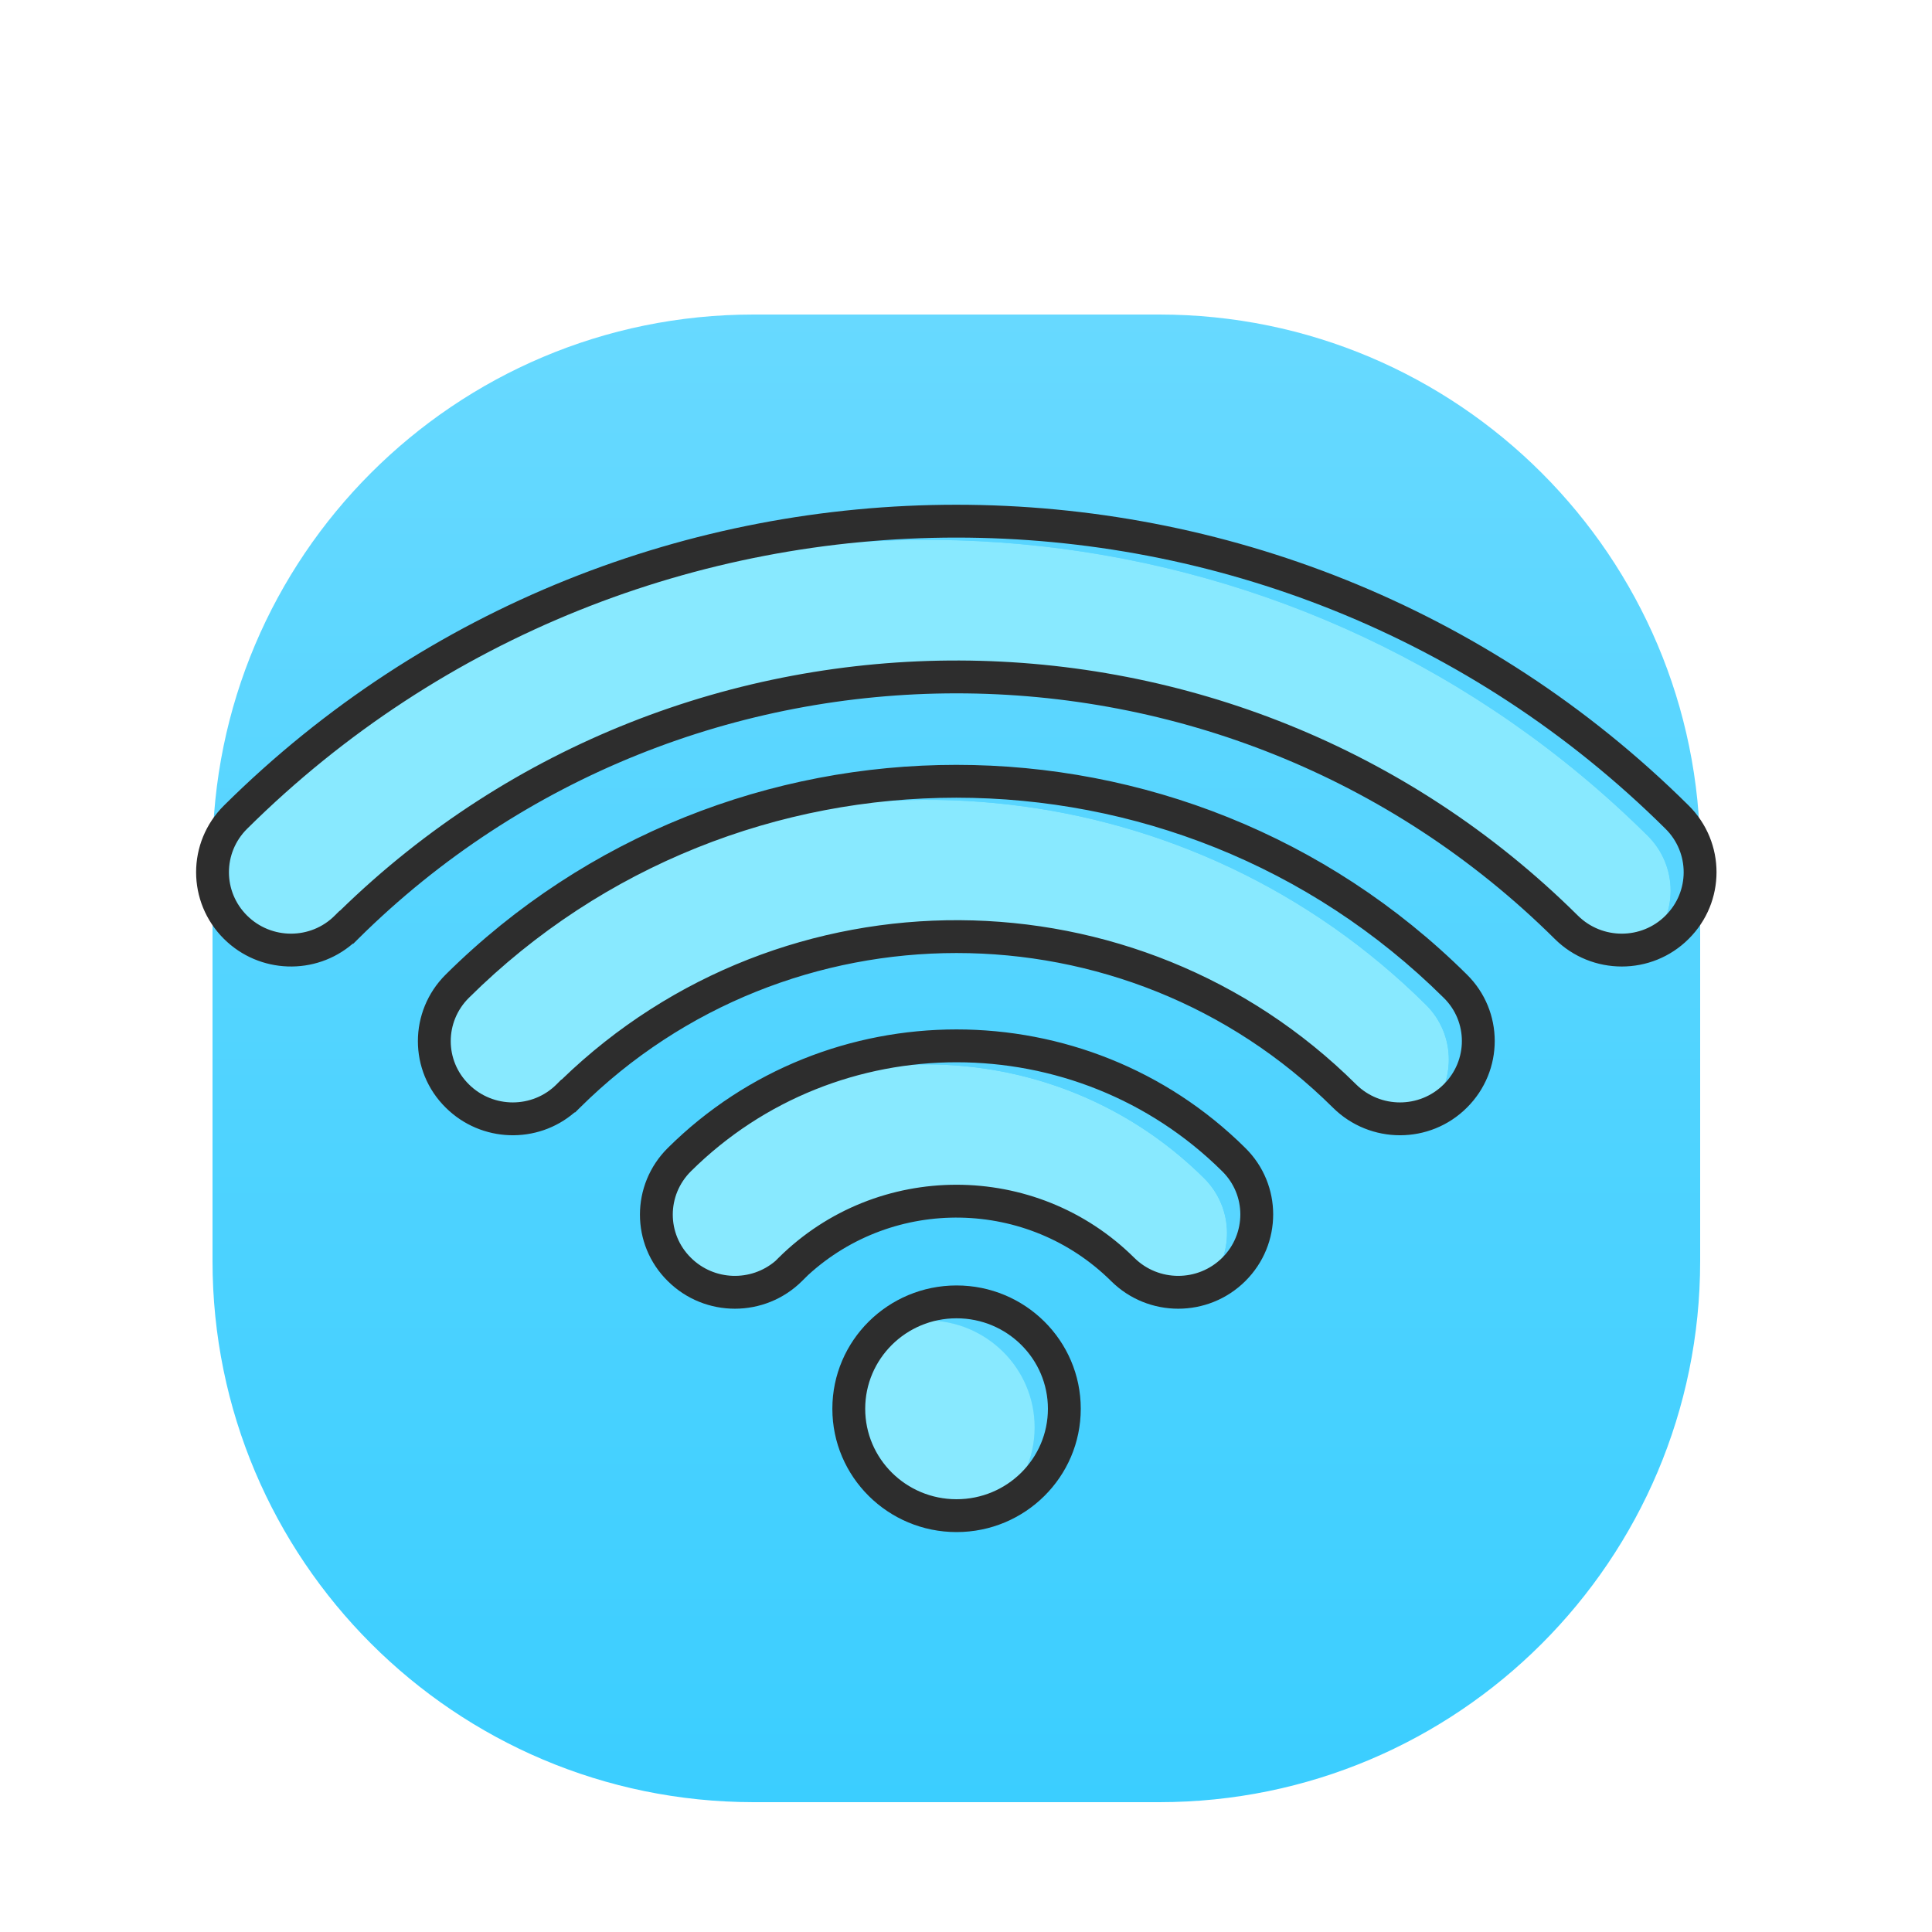 <svg width="115" height="115" viewBox="0 0 115 115" fill="none" xmlns="http://www.w3.org/2000/svg">
<path d="M12.65 50.918C12.65 33.138 27.066 18.722 44.846 18.722H69.004C86.784 18.722 101.2 33.138 101.2 50.918V75.076C101.2 92.856 86.784 107.272 69.004 107.272H44.846C27.066 107.257 12.65 92.841 12.65 75.061V50.903V50.918Z" fill="url(#paint0_linear_2566_28613)"/>
<path fill-rule="evenodd" clip-rule="evenodd" d="M98.074 49.745C77.862 29.715 46.899 26.769 23.554 40.923C23.509 40.952 23.465 40.982 23.435 40.997C20.109 43.191 16.96 45.739 14.035 48.64C12.208 50.437 12.208 53.383 14.035 55.18C15.341 56.49 17.242 56.844 18.891 56.27C19.529 56.049 20.123 55.695 20.628 55.18C23.019 52.823 25.574 50.732 28.276 48.95C48.236 35.591 75.59 37.683 93.233 55.18C94.555 56.49 96.455 56.844 98.104 56.255C99.901 54.443 99.886 51.542 98.074 49.745ZM84.872 59.804C70.972 46.019 49.735 43.927 33.608 53.501C31.365 54.988 29.227 56.711 27.237 58.685C25.41 60.496 25.41 63.427 27.237 65.224C28.544 66.535 30.459 66.903 32.108 66.299C32.731 66.093 33.326 65.725 33.831 65.224C35.271 63.796 36.815 62.529 38.434 61.439C38.479 61.395 38.523 61.365 38.568 61.351C51.28 52.764 68.774 54.06 80.031 65.224C81.352 66.535 83.253 66.888 84.902 66.299C86.698 64.503 86.684 61.586 84.872 59.804ZM71.67 70.129C64.081 62.603 52.557 61.351 43.647 66.373C42.518 67.124 41.449 68.008 40.439 69.009C38.612 70.821 38.612 73.752 40.439 75.563C41.746 76.874 43.661 77.242 45.31 76.638C45.949 76.432 46.528 76.064 47.033 75.563C47.508 75.092 47.998 74.665 48.518 74.282C53.998 70.188 61.839 70.615 66.828 75.563C68.15 76.874 70.051 77.228 71.699 76.638C73.496 74.827 73.481 71.925 71.67 70.129Z" fill="#88E9FF"/>
<path fill-rule="evenodd" clip-rule="evenodd" d="M73.437 75.563C72.932 76.064 72.338 76.432 71.699 76.638C73.496 74.827 73.481 71.925 71.67 70.129C64.081 62.602 52.557 61.351 43.647 66.373C52.735 60.084 65.329 60.968 73.437 69.009C75.263 70.821 75.263 73.752 73.437 75.563Z" fill="#58D5FF"/>
<path fill-rule="evenodd" clip-rule="evenodd" d="M86.639 65.224C86.134 65.725 85.525 66.093 84.901 66.299C86.698 64.502 86.683 61.586 84.872 59.804C70.972 46.019 49.735 43.927 33.608 53.501C49.928 42.661 72.234 44.399 86.639 58.685C88.451 60.496 88.451 63.427 86.639 65.224Z" fill="#58D5FF"/>
<path fill-rule="evenodd" clip-rule="evenodd" d="M99.841 55.18C99.336 55.68 98.742 56.048 98.104 56.255C99.901 54.443 99.886 51.542 98.074 49.745C77.862 29.715 46.899 26.769 23.554 40.923C47.092 25.517 79.11 28.08 99.841 48.64C101.653 50.437 101.653 53.383 99.841 55.18Z" fill="#58D5FF"/>
<path fill-rule="evenodd" clip-rule="evenodd" d="M63.353 83.84C63.353 86.477 61.735 88.745 59.433 89.702C60.755 88.539 61.586 86.845 61.586 84.96C61.586 81.44 58.705 78.597 55.171 78.597C54.294 78.597 53.448 78.774 52.676 79.098C53.804 78.082 55.289 77.478 56.938 77.478C60.472 77.478 63.353 80.335 63.353 83.84Z" fill="#58D5FF"/>
<path fill-rule="evenodd" clip-rule="evenodd" d="M61.586 84.96C61.586 86.845 60.755 88.539 59.433 89.702C59.433 89.717 59.418 89.717 59.418 89.717C58.661 90.026 57.814 90.203 56.938 90.203C53.389 90.203 50.523 87.36 50.523 83.84C50.523 81.955 51.354 80.247 52.676 79.098C53.448 78.774 54.295 78.597 55.171 78.597C58.705 78.597 61.586 81.44 61.586 84.96Z" fill="#88E9FF"/>
<path fill-rule="evenodd" clip-rule="evenodd" d="M13.332 47.946C37.399 24.077 76.447 24.077 100.515 47.946C102.727 50.14 102.727 53.693 100.516 55.887C98.321 58.08 94.75 58.076 92.545 55.888C72.892 36.398 40.969 36.398 21.317 55.888L21.031 56.172H20.997C18.787 58.075 15.437 57.977 13.332 55.888C11.12 53.694 11.12 50.14 13.332 47.946ZM99.138 49.334C75.833 26.221 38.014 26.221 14.708 49.334C13.267 50.764 13.267 53.071 14.708 54.5C16.155 55.935 18.494 55.931 19.922 54.503L20.209 54.217H20.228C40.665 34.255 73.603 34.349 93.921 54.5C95.368 55.935 97.707 55.931 99.135 54.503L99.138 54.5C100.579 53.071 100.579 50.764 99.138 49.334ZM26.534 58.005C43.31 41.368 70.536 41.368 87.312 58.005C89.527 60.186 89.523 63.74 87.314 65.932C85.118 68.125 81.548 68.12 79.342 65.933L79.342 65.933C66.982 53.66 46.895 53.659 34.519 65.933L34.233 66.216H34.199C31.99 68.12 28.641 68.021 26.535 65.934C24.319 63.753 24.324 60.197 26.534 58.005ZM85.936 59.394C69.922 43.512 43.924 43.512 27.91 59.394C26.468 60.824 26.472 63.13 27.908 64.542L27.91 64.545C29.358 65.98 31.696 65.976 33.125 64.548L33.411 64.261H33.431C46.591 51.517 67.692 51.61 80.719 64.545C82.166 65.98 84.505 65.976 85.933 64.548L85.936 64.545C87.379 63.114 87.375 60.809 85.939 59.397L85.936 59.394ZM39.751 68.33C49.235 58.924 64.639 58.924 74.124 68.329C76.34 70.51 76.335 74.065 74.125 76.257C71.918 78.447 68.348 78.447 66.14 76.257C61.181 71.339 53.209 71.218 48.102 75.895L47.736 76.257C45.529 78.446 41.96 78.447 39.752 76.259C37.536 74.077 37.541 70.522 39.751 68.33ZM46.153 75.059L46.344 74.869C52.191 69.071 61.671 69.071 67.517 74.869C68.963 76.303 71.303 76.303 72.749 74.869C74.191 73.438 74.187 71.133 72.752 69.721L72.749 69.718C64.026 61.068 49.85 61.068 41.127 69.718C39.685 71.149 39.689 73.454 41.125 74.866L41.127 74.869C42.506 76.237 44.699 76.3 46.153 75.059Z" fill="#2D2D2D"/>
<path fill-rule="evenodd" clip-rule="evenodd" d="M56.938 78.47C53.927 78.47 51.5 80.889 51.5 83.855C51.5 86.822 53.927 89.24 56.938 89.24C59.949 89.24 62.376 86.822 62.376 83.855C62.376 80.889 59.949 78.47 56.938 78.47ZM49.545 83.855C49.545 79.794 52.863 76.515 56.938 76.515C61.014 76.515 64.331 79.794 64.331 83.855C64.331 87.916 61.014 91.195 56.938 91.195C52.863 91.195 49.545 87.916 49.545 83.855Z" fill="#2D2D2D"/>
<defs>
<linearGradient id="paint0_linear_2566_28613" x1="56.925" y1="18.722" x2="56.925" y2="107.272" gradientUnits="userSpaceOnUse">
<stop stop-color="#67D9FF"/>
<stop offset="1" stop-color="#3BCEFF"/>
</linearGradient>
</defs>
</svg>
